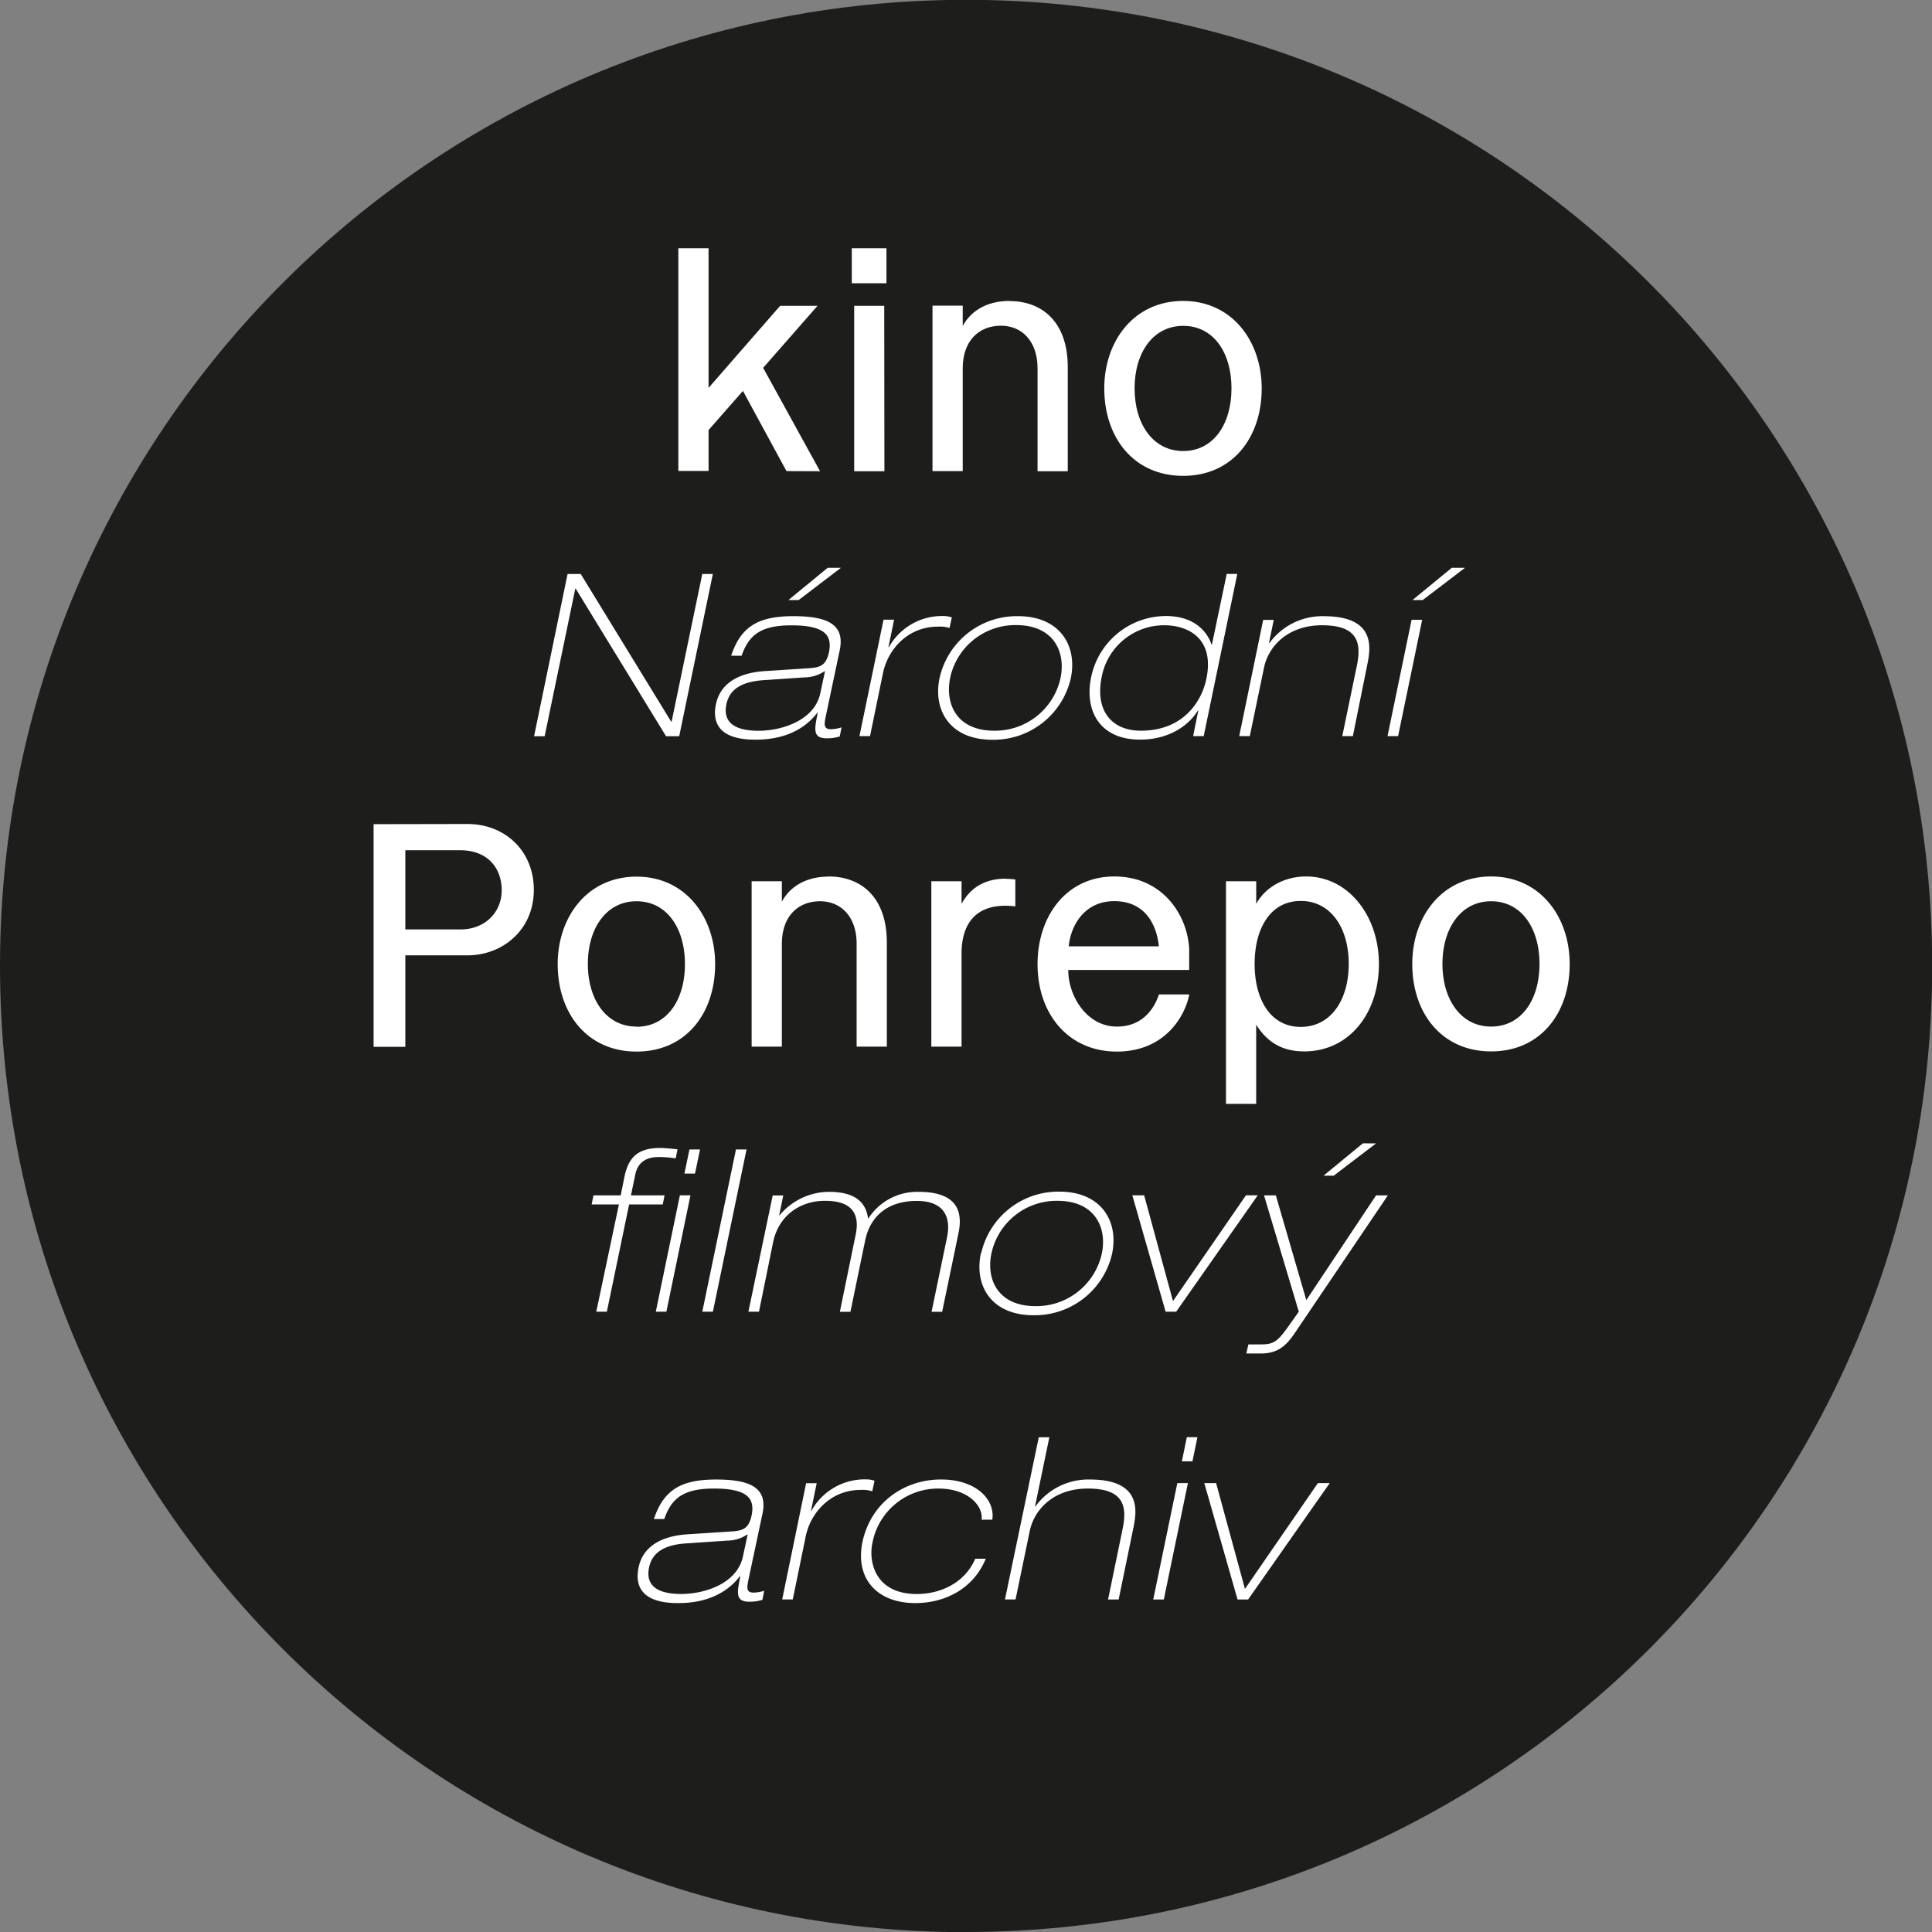 <svg id="Vrstva_1" data-name="Vrstva 1" xmlns="http://www.w3.org/2000/svg" viewBox="0 0 547.9 547.9"><rect x="0" y="0" width="547.9" height="547.9" fill="#808080" stroke="none"/><defs><style>.cls-1{fill:#1d1d1b;}.cls-2{fill:#fff;}</style></defs><title>Ponrepo_Black</title><path class="cls-1" d="M283.71,557.49c151.3,0,274-122.65,274-273.95s-122.66-274-274-274S9.76,132.24,9.76,283.54s122.65,274,274,274" transform="translate(-9.76 -9.59)"/><path class="cls-2" d="M360.72,463.19h3l23.14-33h-3.36l-20.68,30-8.18-30h-3.35Zm-23.91,0h3l6.83-33h-3ZM344.93,424h3l1.41-6.83h-3Zm-50.17,39.18h3l4-19.27c1.22-6.18,6.76-12.18,16.49-12.18s11.28,4.51,9.92,11.21L324,463.19h3l4.19-20.36c.77-4,2.9-13.66-12.31-13.66a18.53,18.53,0,0,0-15.46,7.6h-.13l4.06-19.59h-3Zm-3.59-22.62c.84-5.61-4.44-11.4-14.56-11.4s-19.84,6.25-22.29,17.84c-2.06,10.25,4.12,17.21,15,17.21,8.31,0,16.43-3.93,20-12.57h-3c-2.9,6.83-9.85,10-16.55,10-11.92,0-13.79-9.28-12.57-14.63a18.92,18.92,0,0,1,18.82-15.27c8,0,12.62,4.71,12.11,8.83Zm-59.59,22.62h3l3.67-17.85c1.36-6.7,7-13.21,15.59-13.21a8.76,8.76,0,0,1,3.29.39l.64-3a7.24,7.24,0,0,0-2.38-.38A17.26,17.26,0,0,0,239.89,438h-.13l1.61-7.79h-3Zm-11.09-12.38c-1.54,7.93-11,10.83-17.52,10.83-4,0-10.5-.77-9.15-7.48,1-4.89,5.28-6.57,10.89-6.89L216,446.5a10.27,10.27,0,0,0,5.67-1.74h.13Zm-22.35-10.43c2.06-5.93,5.47-8.64,14.11-8.64,9.79,0,11.53,3,10.69,7.48-.83,4-2.57,4.51-6,4.7l-11.73.77c-6.76.33-13,2.77-14.36,9.47-2.06,10.06,8.5,10.06,11.4,10.06,4.38,0,12.18-.91,17.33-7.61h.13c-.84,4.38-1.61,7.22,2.51,7.22a12.17,12.17,0,0,0,3.74-.52l.52-2.57a11.14,11.14,0,0,1-3,.51c-2.19,0-1.93-1.48-1.41-3.93L226,438.83c1.55-7.41-3.61-9.66-13.14-9.66-9.92,0-14.89,2.9-17.66,11.21Z" transform="translate(-9.76 -9.59)"/><path class="cls-2" d="M396.26,333.83,385.11,343H388l12-9.15Zm-18.17,47.74-2.38,3.35c-3.55,5.09-4.58,5.93-8.38,5.93h-3.54l-.58,2.58h4.12c5.09,0,7.41-2.51,9.8-6.06l26.22-38.78H400l-19.78,29.7-8.64-29.7h-3.35Zm-37.77,0h3l23.13-33h-3.35l-20.69,30-8.18-30h-3.35Zm-49.4-16.49a18.9,18.9,0,0,1,18.75-14.95c10.5,0,14.11,7.48,12.56,14.95A19,19,0,0,1,303.42,380c-10.57,0-14.05-7.48-12.5-14.95m-3,0c-1.93,9.34,3.1,17.53,14.95,17.53a22.48,22.48,0,0,0,22.29-17.53c1.87-9.21-3.15-17.52-15-17.52A22.43,22.43,0,0,0,288,365.08m-66,16.49h3L229,361.92c1.55-7.53,7.54-11.79,14.75-11.79,7.61,0,9.86,3.68,8.7,9.47l-4.51,22h3l4.19-20.29c1.48-7,6.57-11.15,14.63-11.15,7.79,0,9.66,4.64,8.63,10.05l-4.44,21.39h3l4.64-22.35c1.55-7.48-1.81-11.66-11.34-11.66a16.45,16.45,0,0,0-14.3,7.66c-.52-4.12-3-7.66-11.09-7.66a18.29,18.29,0,0,0-14,6.63h-.13l1.16-5.6h-3Zm-13.07,0h3l9.54-46h-3Zm-13.19,0h3l6.83-33h-3Zm8.12-39.17h3l1.42-6.83h-3Zm-25,39.17h3l6.31-30.41h9.54l.51-2.57h-9.53l1.22-5.87c1-5,5.35-5,6.83-5a27.94,27.94,0,0,1,4.64.39l.52-2.58c-1.81-.19-3.55-.38-5-.38-6.83,0-9.08,3.28-10.11,8.44l-1,5h-7.73l-.51,2.57h7.73Z" transform="translate(-9.76 -9.59)"/><path class="cls-2" d="M432.63,300.72c-8.56,0-13.8-7.66-13.8-17.77s5.24-17.77,13.8-17.77,13.72,7.58,13.72,17.77-5.15,17.77-13.72,17.77m0-42.57c-14,0-22.36,11.45-22.36,24.8,0,14,8.38,24.81,22.36,24.81s22.28-10.82,22.28-24.81c0-13.35-8.38-24.8-22.28-24.8m-54,42.66c-8.56,0-13.07-7.75-13.07-17.86s4.51-17.86,13.07-17.86,13.62,7.67,13.62,17.86-5.05,17.86-13.62,17.86m1.54-42.66c-6.05,0-11.46,2.89-14.16,7.76V259.5h-8.57v63.14H366V300.18c3.24,5.14,7.57,7.58,13.62,7.58,12.71,0,21.19-10.73,21.19-24.81,0-13.62-8.66-24.8-20.65-24.8m-54.39,7c9.11,0,12.09,7.22,12.63,12.81H312.85c.45-5.32,4.06-12.81,12.9-12.81M347,291.61h-8.57c-1.63,4.87-5.32,9.11-11.91,9.11-8.84,0-13.89-9.11-13.8-16.05H347v-6.05c-.55-9.83-7.76-20.47-21.2-20.47C312,258.15,304,269.6,304,283c0,14.35,8.93,24.81,22.46,24.81s19.3-9.83,20.57-16.15M294.9,258.78c-5.32,0-9.74,2.17-12.45,7.13V259.5h-8.57v46.91h8.57v-26.7c.09-7.58,3.52-13.26,12.45-13.26a26,26,0,0,1,2.8.18V259a26,26,0,0,0-2.8-.18m-50.15-.63c-6.22,0-10.91,2.7-13.26,7.12V259.5h-8.57v46.91h8.57V277.27c0-7.76,4.51-12,10.64-12.09s10.56,4.42,10.56,12v29.23h8.57v-29.5c0-13.08-7.49-18.76-16.51-18.76m-54.48,42.57c-8.57,0-13.8-7.66-13.8-17.77s5.23-17.77,13.8-17.77S204,272.76,204,283s-5.14,17.77-13.71,17.77m0-42.57c-14,0-22.37,11.45-22.37,24.8,0,14,8.39,24.81,22.37,24.81s22.28-10.82,22.28-24.81c0-13.35-8.39-24.8-22.28-24.8m-65.58-7.49h15.52c7.84,0,11.81,5.05,11.81,11.37s-4.87,11.09-11.63,11.09h-15.7Zm-9-7.39v63.14h9V280.52h17.59c10,0,18.85-7.22,18.85-18.58,0-11-8.11-18.67-18.85-18.67Z" transform="translate(-9.76 -9.59)"/><path class="cls-2" d="M421.48,170.61l-11.15,9.15h2.9l12-9.15Zm-18.23,47.74h3l6.83-33h-3Zm-42.06,0h3l4-19.26c1.22-6.19,6.77-12.18,16.49-12.18s11.28,4.51,9.93,11.21l-4.19,20.23h3L397.53,198c.77-4,2.9-13.66-12.31-13.66a18.55,18.55,0,0,0-15.46,7.61h-.13l1.36-6.57h-3Zm-13.07,0h3l9.53-46h-3l-4.19,20h-.13c-1.22-3.61-4.83-8.06-12.95-8.06a21.7,21.7,0,0,0-21.2,17.46c-1.87,9.28,2.32,17.59,13.92,17.59,8.5,0,14-4.31,16.36-8.24h.13Zm-14.82-1.54c-8.24,0-13-5.61-11.14-15.08a18,18,0,0,1,17.78-14.82c6.7,0,14.37,3.67,11.92,15.27-1.23,5.93-6.19,14.63-18.56,14.63m-54.09-14.95a18.9,18.9,0,0,1,18.75-15c10.5,0,14.11,7.48,12.56,15a19,19,0,0,1-18.81,14.95c-10.57,0-14-7.48-12.5-14.95m-3,0c-1.93,9.34,3.1,17.52,14.95,17.52a22.47,22.47,0,0,0,22.29-17.52c1.87-9.21-3.15-17.53-15-17.53a22.44,22.44,0,0,0-22.23,17.53m-22.73,16.49h3l3.67-17.84c1.36-6.7,7-13.21,15.6-13.21a9,9,0,0,1,3.28.38l.65-3a7.09,7.09,0,0,0-2.39-.39,17.26,17.26,0,0,0-15.46,8.83h-.13l1.61-7.79h-3Zm-9-47.74-11.14,9.15h2.9l12-9.15ZM242.43,206c-1.55,7.93-11,10.83-17.53,10.83-4,0-10.5-.78-9.15-7.48,1-4.89,5.29-6.57,10.89-6.89l11.28-.77a10.31,10.31,0,0,0,5.67-1.74h.13Zm-22.36-10.44c2.06-5.92,5.48-8.63,14.11-8.63,9.79,0,11.53,3,10.7,7.48-.84,4-2.58,4.51-6,4.7l-11.72.77c-6.77.32-13,2.77-14.37,9.47-2.06,10,8.5,10,11.4,10,4.38,0,12.18-.9,17.34-7.6h.12c-.83,4.38-1.61,7.22,2.52,7.22a12.46,12.46,0,0,0,3.73-.52l.52-2.58a10.8,10.8,0,0,1-3,.52c-2.2,0-1.94-1.48-1.42-3.93L247.9,194c1.55-7.41-3.6-9.67-13.14-9.67-9.92,0-14.88,2.9-17.65,11.21Zm-58.85,22.81h3l8.7-41.88H173l25.64,41.88h3.74l9.54-46h-3l-8.7,41.88h-.12l-25.65-41.88h-3.73Z" transform="translate(-9.76 -9.59)"/><path class="cls-2" d="M345.32,137.5c-8.57,0-13.8-7.66-13.8-17.77S336.75,102,345.32,102,359,109.54,359,119.73s-5.14,17.77-13.71,17.77m0-42.57c-14,0-22.37,11.45-22.37,24.8,0,14,8.39,24.81,22.37,24.81s22.28-10.83,22.28-24.81c0-13.35-8.39-24.8-22.28-24.8m-49.25,0c-6.22,0-10.91,2.7-13.26,7.12V96.28h-8.57v46.91h8.57V114.05c0-7.76,4.51-12,10.65-12.09S304,106.38,304,114v29.23h8.57v-29.5c0-13.08-7.49-18.76-16.51-18.76m-35.54,1.35H252v46.91h8.57Zm-9.2-6.4h9.83V80h-9.83Zm-9,53.31-16.14-29.32,15.42-17.59H231l-20.3,23.27V80h-8.57v63.15h8.57V131.55l9.75-11.1,12.35,22.74Z" transform="translate(-9.76 -9.59)"/></svg>